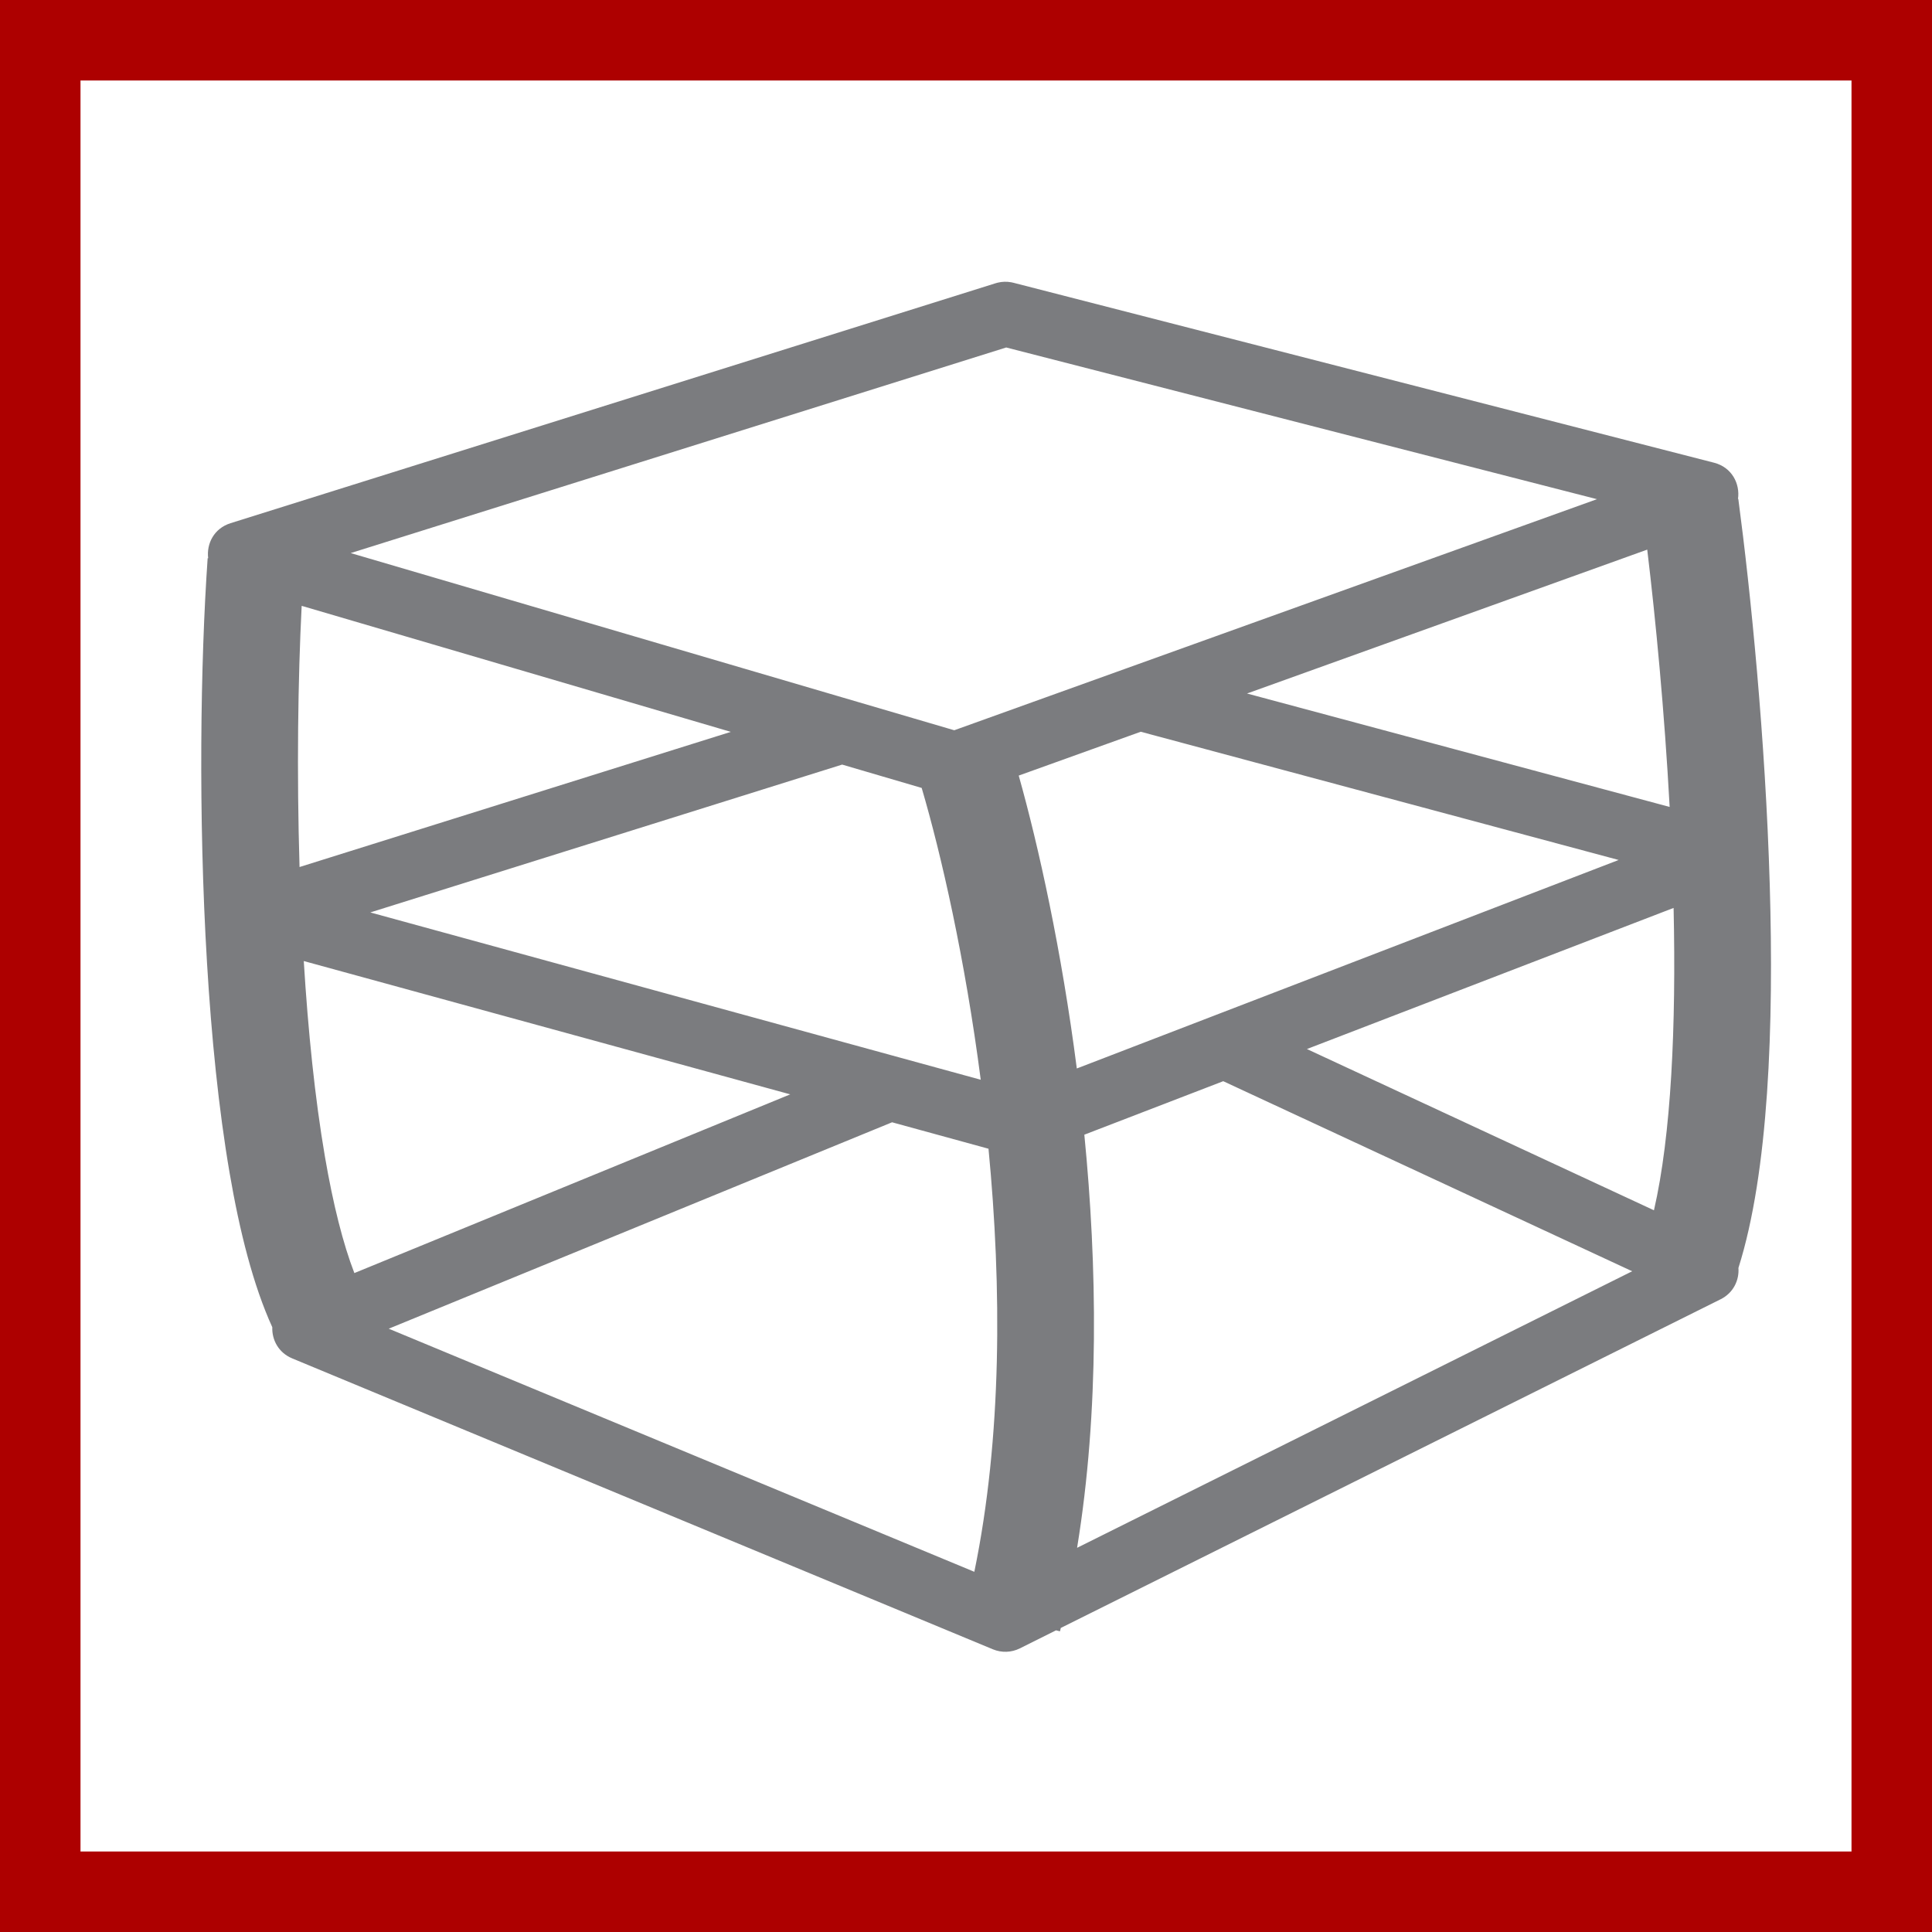 <svg width="48" height="48" viewBox="0 0 48 48" fill="none" xmlns="http://www.w3.org/2000/svg">
<rect x="0" y="0" width="48" height="48" fill="#333333" stroke="none"/>
<g clip-path="url(#clip0_318_493)">
<path d="M1 1H47V47H1V1Z" fill="white" stroke="#AD0000" stroke-width="2"/>
<path fill-rule="evenodd" clip-rule="evenodd" d="M24.791 7.022C24.899 6.996 25.013 6.993 25.123 7.013L25.178 7.025L42.585 11.496C43.031 11.611 43.234 12.021 43.18 12.397L43.188 12.396C43.495 14.703 43.862 18.356 43.969 21.984C44.072 25.469 43.944 29.122 43.191 31.501C43.213 31.806 43.066 32.122 42.748 32.28L26.355 40.446C26.348 40.474 26.342 40.502 26.335 40.53L26.237 40.505L25.337 40.954C25.128 41.058 24.885 41.066 24.669 40.977L7.26 33.749C6.918 33.607 6.753 33.287 6.765 32.974C6.292 31.938 5.953 30.592 5.705 29.145C5.432 27.554 5.252 25.748 5.143 23.919C4.923 20.262 4.98 16.43 5.159 13.869L5.172 13.869C5.128 13.513 5.312 13.129 5.729 12.998L24.736 7.037L24.791 7.022ZM9.658 33.011L24.207 39.051C24.896 35.71 24.89 31.978 24.559 28.54L22.163 27.883L9.658 33.011ZM26.94 28.191C27.259 31.439 27.316 35.053 26.76 38.455L40.551 31.584L30.391 26.862L26.94 28.191ZM7.547 23.877C7.654 25.616 7.825 27.29 8.073 28.738C8.277 29.925 8.524 30.905 8.804 31.629L19.633 27.189L7.547 23.877ZM32.47 26.063L41.092 30.069C41.522 28.202 41.645 25.48 41.58 22.557L32.47 26.063ZM9.2 22.669L24.366 26.826C23.977 23.82 23.383 21.22 22.899 19.576L20.923 18.996L9.2 22.669ZM25.31 19.269C25.808 21.041 26.375 23.617 26.753 26.546L40.215 21.366L28.341 18.18L25.31 19.269ZM7.495 15.052C7.402 16.881 7.371 19.183 7.442 21.541L18.157 18.183L7.495 15.052ZM30.982 17.23L41.482 20.048C41.353 17.673 41.135 15.399 40.925 13.655L30.982 17.23ZM8.713 13.741L23.708 18.143L39.676 12.402L24.999 8.633L8.713 13.741Z" fill="#7B7C7F"/>
</g>
<defs>
<clipPath id="clip0_318_493">
<rect width="48" height="48" fill="white"/>
</clipPath>
</defs>
</svg>

